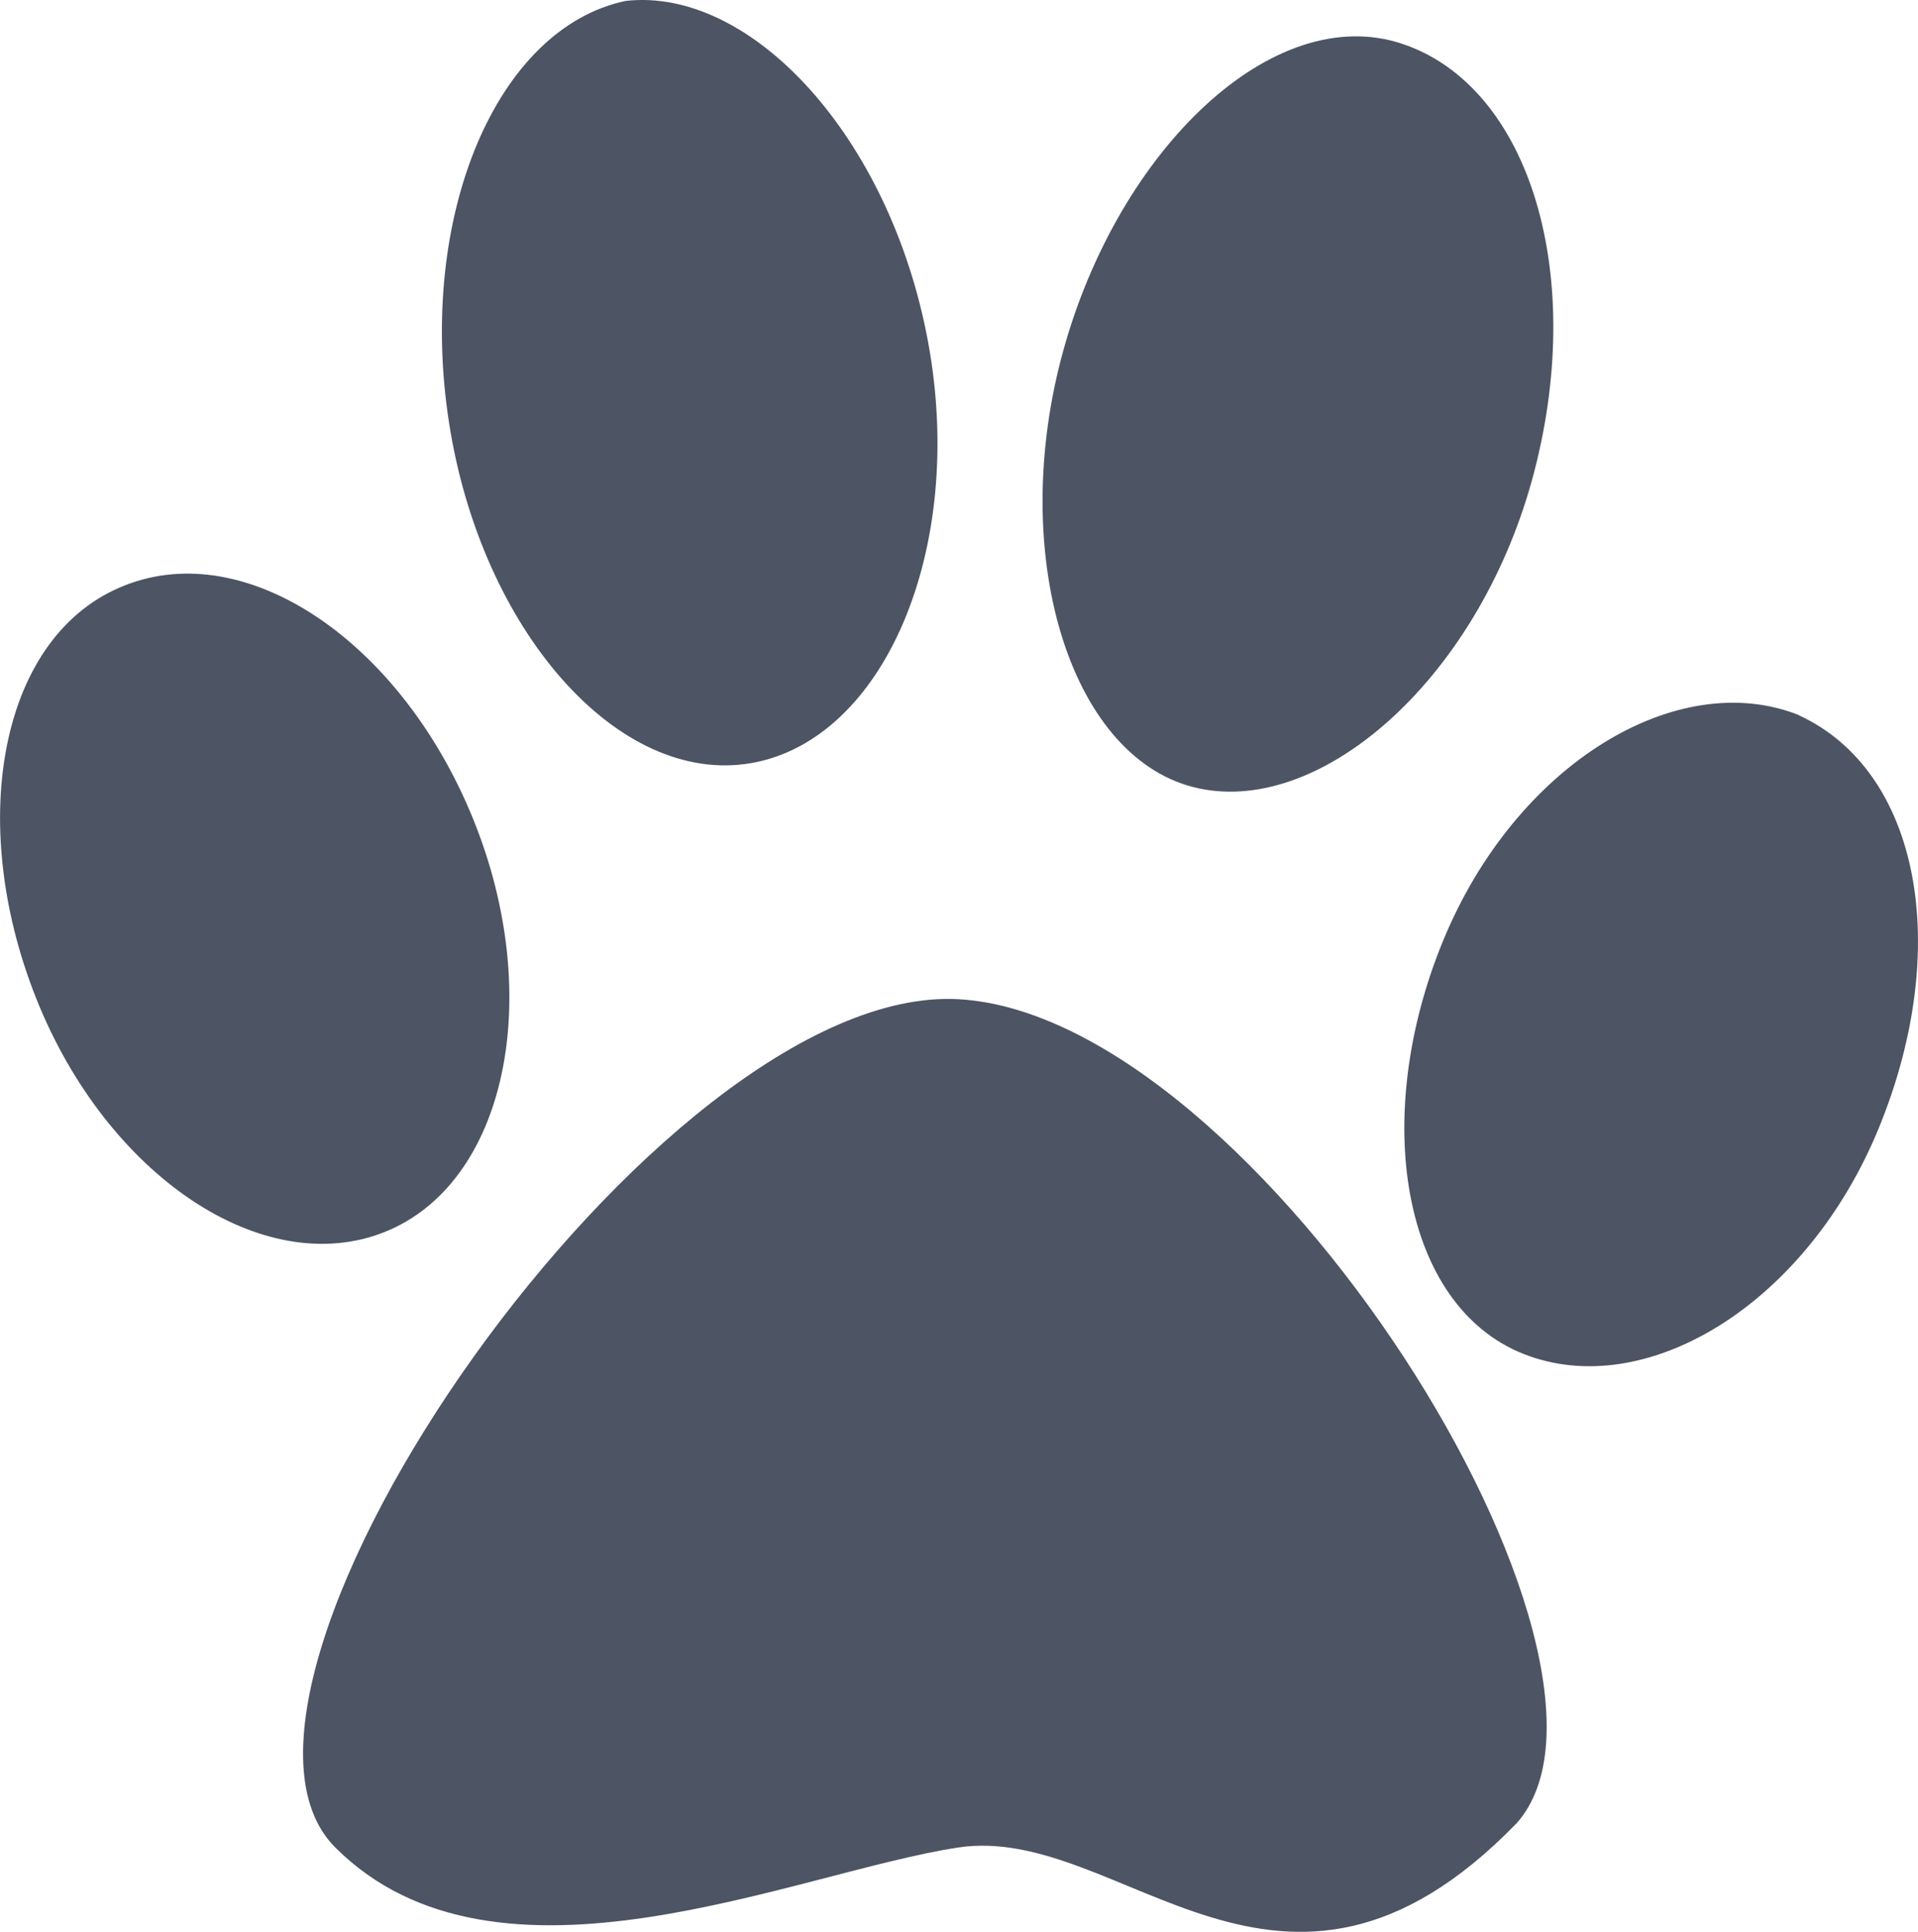 <?xml version="1.0" encoding="UTF-8"?>
<svg xmlns="http://www.w3.org/2000/svg" width="19.535" height="19.675">
  <path data-name="Path 18519" d="M15.603 4.891c-.568 2.053-2.185 3.451-3.452 3.124s-1.889-2.392-1.321-4.446S12.97.009 14.281.446s1.89 2.381 1.322 4.445zM6.374.009c-1.311.273-2.13 2.184-1.8 4.3s1.726 3.7 3.08 3.462 2.185-2.184 1.8-4.281S7.651-.133 6.374.009zm-5.1 5.952C.007 6.453-.353 8.353.368 10.166s2.315 2.873 3.549 2.381 1.638-2.381.907-4.194S2.519 5.47 1.273 5.961zm17.049 1.322c-1.234-.492-2.883.491-3.626 2.3s-.415 3.714.819 4.205 2.884-.491 3.626-2.315.414-3.622-.823-4.19zM15.44 18.576c1.485-1.638-2.632-8.235-5.68-8.4s-7.994 6.99-6.345 8.639 4.685.252 6.345 0 3.287 2.218 5.679-.239z" fill="#4d5464"></path>
</svg>
